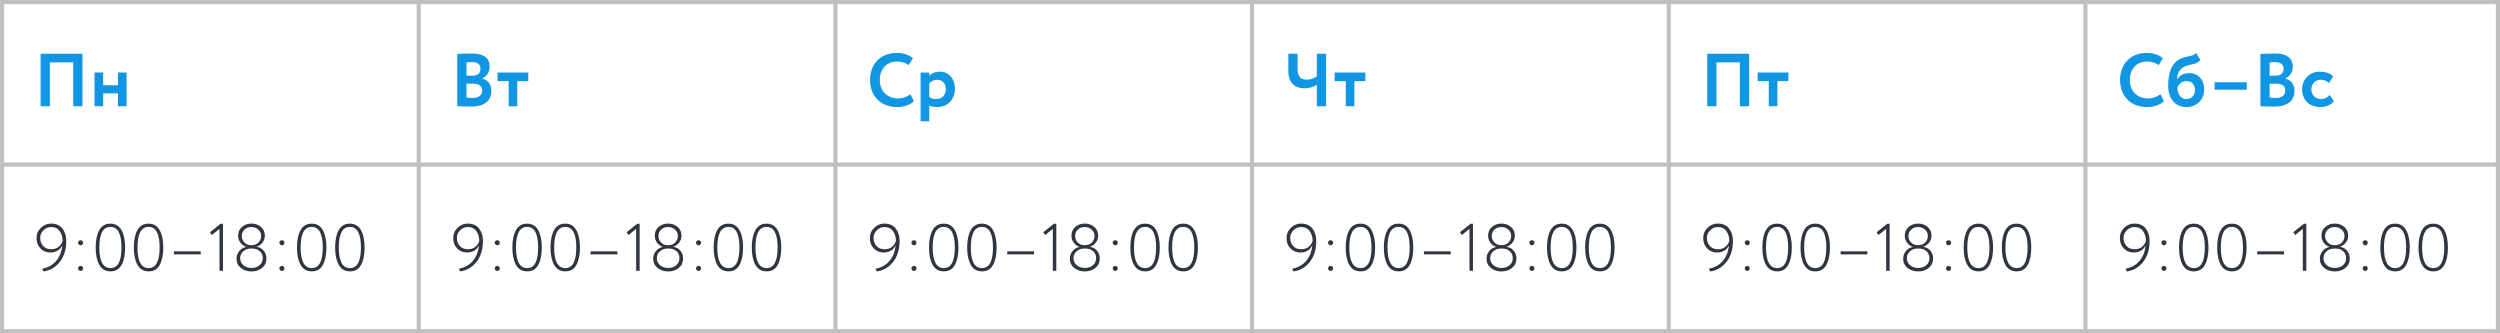 <?xml version="1.0" encoding="UTF-8"?> <svg xmlns="http://www.w3.org/2000/svg" width="600" height="80" viewBox="0 0 600 80" fill="none"><rect x="0" y="0" width="600" height="80" fill="#808080" stroke="none"/> <g clip-path="url(#clip0_1230_73)"> <rect width="600" height="80" fill="white"></rect> <rect width="100" height="40" fill="white"></rect> <rect y="40" width="100" height="40" fill="white"></rect> <rect x="200" width="100" height="40" fill="white"></rect> <rect x="200" y="40" width="100" height="40" fill="white"></rect> <rect x="500" width="100" height="40" fill="white"></rect> <rect x="500" y="40" width="100" height="40" fill="white"></rect> <rect x="100" width="100" height="40" fill="white"></rect> <rect x="100" y="40" width="100" height="40" fill="white"></rect> <rect x="400" width="100" height="40" fill="white"></rect> <rect x="400" y="40" width="100" height="40" fill="white"></rect> <rect x="300" width="100" height="40" fill="white"></rect> <rect x="300" y="40" width="100" height="40" fill="white"></rect> <path d="M17.576 25.5H19.79V12.9H9.746V25.5H11.96V14.97H17.576V25.5ZM28.303 25.5H30.373V17.4H28.303V20.46H24.757V17.4H22.687V25.5H24.757V22.404H28.303V25.5Z" fill="#1196E3"></path> <path d="M218.494 22.62C217.63 23.286 216.568 23.628 215.506 23.628C212.932 23.628 211.15 21.828 211.15 19.2C211.15 16.464 212.914 14.772 215.254 14.772C216.514 14.772 217.342 15.114 218.098 15.618L219.088 13.98C218.26 13.224 216.892 12.702 215.254 12.702C211.096 12.702 208.81 15.582 208.81 19.2C208.81 23.124 211.456 25.698 215.308 25.698C216.946 25.698 218.548 25.122 219.34 24.276L218.494 22.62ZM220.947 29.1H223.017V25.302C223.485 25.572 224.187 25.698 224.907 25.698C227.499 25.698 229.191 23.79 229.191 21.324C229.191 18.93 227.751 17.202 225.519 17.202C224.475 17.202 223.521 17.634 223.017 18.174V17.4H220.947V29.1ZM224.871 19.146C226.239 19.146 226.995 20.082 226.995 21.378C226.995 22.728 226.167 23.772 224.727 23.772C224.043 23.772 223.575 23.664 223.017 23.304V20.028C223.521 19.47 224.169 19.146 224.871 19.146Z" fill="#1196E3"></path> <path d="M417.576 25.5H419.79V12.9H409.746V25.5H411.96V14.97H417.576V25.5ZM421.841 19.47H424.505V25.5H426.575V19.47H429.221V17.4H421.841V19.47Z" fill="#1196E3"></path> <path d="M109.746 25.482C110.484 25.536 112.104 25.572 113.256 25.572C115.92 25.572 117.936 24.384 117.936 21.792C117.936 20.118 116.964 19.164 115.722 18.858V18.822C116.802 18.318 117.522 17.4 117.522 15.96C117.522 14.214 116.388 12.846 113.382 12.846C112.122 12.846 110.448 12.9 109.746 12.936V25.482ZM113.526 20.082C114.912 20.082 115.722 20.622 115.722 21.684C115.722 22.872 114.912 23.502 113.418 23.502C112.788 23.502 112.266 23.448 111.96 23.412V20.082H113.526ZM113.346 14.916C114.534 14.916 115.326 15.456 115.326 16.482C115.326 17.634 114.48 18.156 113.454 18.156H111.96V14.97C112.356 14.934 112.842 14.916 113.346 14.916ZM119.415 19.47H122.079V25.5H124.149V19.47H126.795V17.4H119.415V19.47Z" fill="#1196E3"></path> <path d="M318.26 12.9H316.046V18.318C315.416 18.75 314.606 19.128 313.634 19.128C312.392 19.128 311.42 18.552 311.42 16.536V12.9H309.206V17.166C309.206 20.172 311.132 21.198 313.04 21.198C314.39 21.198 315.452 20.766 316.046 20.334V25.5H318.26V12.9ZM320.312 19.47H322.976V25.5H325.046V19.47H327.692V17.4H320.312V19.47Z" fill="#1196E3"></path> <path d="M518.494 22.62C517.63 23.286 516.568 23.628 515.506 23.628C512.932 23.628 511.15 21.828 511.15 19.2C511.15 16.464 512.914 14.772 515.254 14.772C516.514 14.772 517.342 15.114 518.098 15.618L519.088 13.98C518.26 13.224 516.892 12.702 515.254 12.702C511.096 12.702 508.81 15.582 508.81 19.2C508.81 23.124 511.456 25.698 515.308 25.698C516.946 25.698 518.548 25.122 519.34 24.276L518.494 22.62ZM527.031 12.702C526.185 13.674 525.213 13.296 523.431 14.052C520.965 15.114 520.371 17.922 520.371 20.568C520.371 23.718 522.045 25.698 524.763 25.698C527.319 25.698 529.011 23.79 529.011 21.522C529.011 19.092 527.553 17.544 525.321 17.544C524.133 17.544 522.981 18.174 522.477 19.056H522.441C522.567 17.778 523.017 16.572 524.187 16.032C525.753 15.258 527.049 15.654 528.111 14.394L527.031 12.702ZM522.585 21C522.855 20.172 523.647 19.47 524.799 19.47C526.113 19.47 526.797 20.406 526.797 21.612C526.797 22.782 526.023 23.772 524.709 23.772C523.395 23.772 522.603 22.566 522.585 21ZM531.503 21.54H539.225V19.74H531.503V21.54ZM542.494 25.482C543.232 25.536 544.852 25.572 546.004 25.572C548.668 25.572 550.684 24.384 550.684 21.792C550.684 20.118 549.712 19.164 548.47 18.858V18.822C549.55 18.318 550.27 17.4 550.27 15.96C550.27 14.214 549.136 12.846 546.13 12.846C544.87 12.846 543.196 12.9 542.494 12.936V25.482ZM546.274 20.082C547.66 20.082 548.47 20.622 548.47 21.684C548.47 22.872 547.66 23.502 546.166 23.502C545.536 23.502 545.014 23.448 544.708 23.412V20.082H546.274ZM546.094 14.916C547.282 14.916 548.074 15.456 548.074 16.482C548.074 17.634 547.228 18.156 546.202 18.156H544.708V14.97C545.104 14.934 545.59 14.916 546.094 14.916ZM559.147 22.782C558.625 23.358 557.941 23.772 557.059 23.772C555.835 23.772 554.719 22.89 554.719 21.45C554.719 20.028 555.817 19.146 556.969 19.146C557.707 19.146 558.373 19.344 558.985 19.938L559.957 18.3C559.201 17.544 558.031 17.202 556.699 17.202C554.233 17.202 552.505 19.092 552.505 21.45C552.505 24.006 554.269 25.698 556.897 25.698C558.211 25.698 559.435 25.212 560.119 24.294L559.147 22.782Z" fill="#1196E3"></path> <path d="M15.904 57.816C15.904 59.853 15.392 61.528 14.368 62.84C13.344 64.152 12.032 64.92 10.432 65.144L10.128 64.488C11.472 64.253 12.576 63.645 13.44 62.664C14.293 61.693 14.795 60.435 14.944 58.888C14.72 59.411 14.357 59.827 13.856 60.136C13.355 60.445 12.768 60.6 12.096 60.6C11.125 60.6 10.325 60.269 9.696 59.608C9.077 58.957 8.768 58.147 8.768 57.176C8.768 56.173 9.12 55.336 9.824 54.664C10.528 53.992 11.328 53.656 12.224 53.656C13.429 53.656 14.341 54.045 14.96 54.824C15.589 55.613 15.904 56.611 15.904 57.816ZM15.024 57.816C15.024 56.899 14.789 56.115 14.32 55.464C13.861 54.813 13.173 54.488 12.256 54.488C11.563 54.488 10.955 54.749 10.432 55.272C9.909 55.784 9.648 56.397 9.648 57.112C9.648 57.859 9.883 58.499 10.352 59.032C10.811 59.555 11.461 59.816 12.304 59.816C13.04 59.816 13.637 59.619 14.096 59.224C14.565 58.829 14.875 58.36 15.024 57.816ZM18.734 58.232C18.734 58.072 18.792 57.939 18.91 57.832C19.038 57.715 19.192 57.656 19.374 57.656C19.534 57.656 19.667 57.715 19.774 57.832C19.891 57.949 19.95 58.083 19.95 58.232C19.95 58.403 19.891 58.552 19.774 58.68C19.667 58.808 19.534 58.872 19.374 58.872C19.192 58.872 19.038 58.808 18.91 58.68C18.792 58.552 18.734 58.403 18.734 58.232ZM18.734 64.392C18.734 64.232 18.792 64.099 18.91 63.992C19.038 63.875 19.192 63.816 19.374 63.816C19.534 63.816 19.667 63.875 19.774 63.992C19.891 64.109 19.95 64.243 19.95 64.392C19.95 64.563 19.891 64.712 19.774 64.84C19.667 64.968 19.534 65.032 19.374 65.032C19.192 65.032 19.038 64.968 18.91 64.84C18.792 64.712 18.734 64.563 18.734 64.392ZM30.034 59.4C30.034 61.16 29.746 62.557 29.17 63.592C28.605 64.616 27.724 65.128 26.53 65.128C25.325 65.128 24.428 64.611 23.842 63.576C23.255 62.541 22.962 61.149 22.962 59.4C22.962 57.651 23.25 56.259 23.826 55.224C24.413 54.189 25.303 53.672 26.498 53.672C27.692 53.672 28.578 54.189 29.154 55.224C29.741 56.259 30.034 57.651 30.034 59.4ZM26.53 64.344C28.279 64.344 29.154 62.696 29.154 59.4C29.154 56.104 28.268 54.456 26.498 54.456C24.727 54.456 23.842 56.104 23.842 59.4C23.842 62.696 24.738 64.344 26.53 64.344ZM39.19 59.4C39.19 61.16 38.902 62.557 38.326 63.592C37.761 64.616 36.881 65.128 35.686 65.128C34.481 65.128 33.585 64.611 32.998 63.576C32.411 62.541 32.118 61.149 32.118 59.4C32.118 57.651 32.406 56.259 32.982 55.224C33.569 54.189 34.459 53.672 35.654 53.672C36.849 53.672 37.734 54.189 38.31 55.224C38.897 56.259 39.19 57.651 39.19 59.4ZM35.686 64.344C37.435 64.344 38.31 62.696 38.31 59.4C38.31 56.104 37.425 54.456 35.654 54.456C33.883 54.456 32.998 56.104 32.998 59.4C32.998 62.696 33.894 64.344 35.686 64.344ZM48.17 61.048H41.738V60.312H48.17V61.048ZM50.84 56.408L50.392 55.736L52.936 53.704H53.512V65H52.68V54.92L50.84 56.408ZM60.105 58.824H60.601C61.124 58.824 61.604 58.616 62.041 58.2C62.468 57.773 62.681 57.261 62.681 56.664C62.681 56.013 62.446 55.485 61.977 55.08C61.518 54.685 60.969 54.488 60.329 54.488C59.678 54.488 59.134 54.685 58.697 55.08C58.249 55.485 58.025 56.013 58.025 56.664C58.025 57.261 58.238 57.773 58.665 58.2C59.092 58.616 59.572 58.824 60.105 58.824ZM60.585 59.656H60.169C59.465 59.656 58.868 59.88 58.377 60.328C57.886 60.755 57.641 61.299 57.641 61.96C57.641 62.643 57.902 63.208 58.425 63.656C58.958 64.093 59.598 64.312 60.345 64.312C61.134 64.312 61.78 64.099 62.281 63.672C62.804 63.245 63.065 62.675 63.065 61.96C63.065 61.267 62.83 60.712 62.361 60.296C61.892 59.869 61.3 59.656 60.585 59.656ZM56.761 62.104C56.761 61.421 56.969 60.819 57.385 60.296C57.801 59.773 58.35 59.432 59.033 59.272V59.224C58.51 59.064 58.062 58.733 57.689 58.232C57.326 57.731 57.145 57.176 57.145 56.568C57.145 55.693 57.454 54.995 58.073 54.472C58.692 53.928 59.449 53.656 60.345 53.656C61.252 53.656 62.014 53.928 62.633 54.472C63.252 54.995 63.561 55.693 63.561 56.568C63.561 57.144 63.385 57.677 63.033 58.168C62.681 58.648 62.212 58.995 61.625 59.208V59.256C62.308 59.341 62.862 59.645 63.289 60.168C63.726 60.691 63.945 61.315 63.945 62.04C63.945 62.989 63.593 63.747 62.889 64.312C62.206 64.867 61.364 65.144 60.361 65.144C59.358 65.144 58.51 64.867 57.817 64.312C57.113 63.747 56.761 63.011 56.761 62.104ZM67.046 58.232C67.046 58.072 67.105 57.939 67.222 57.832C67.35 57.715 67.505 57.656 67.686 57.656C67.846 57.656 67.98 57.715 68.086 57.832C68.204 57.949 68.262 58.083 68.262 58.232C68.262 58.403 68.204 58.552 68.086 58.68C67.98 58.808 67.846 58.872 67.686 58.872C67.505 58.872 67.35 58.808 67.222 58.68C67.105 58.552 67.046 58.403 67.046 58.232ZM67.046 64.392C67.046 64.232 67.105 64.099 67.222 63.992C67.35 63.875 67.505 63.816 67.686 63.816C67.846 63.816 67.98 63.875 68.086 63.992C68.204 64.109 68.262 64.243 68.262 64.392C68.262 64.563 68.204 64.712 68.086 64.84C67.98 64.968 67.846 65.032 67.686 65.032C67.505 65.032 67.35 64.968 67.222 64.84C67.105 64.712 67.046 64.563 67.046 64.392ZM78.346 59.4C78.346 61.16 78.058 62.557 77.482 63.592C76.917 64.616 76.037 65.128 74.842 65.128C73.637 65.128 72.741 64.611 72.154 63.576C71.568 62.541 71.274 61.149 71.274 59.4C71.274 57.651 71.562 56.259 72.138 55.224C72.725 54.189 73.616 53.672 74.81 53.672C76.005 53.672 76.89 54.189 77.466 55.224C78.053 56.259 78.346 57.651 78.346 59.4ZM74.842 64.344C76.592 64.344 77.466 62.696 77.466 59.4C77.466 56.104 76.581 54.456 74.81 54.456C73.04 54.456 72.154 56.104 72.154 59.4C72.154 62.696 73.05 64.344 74.842 64.344ZM87.503 59.4C87.503 61.16 87.215 62.557 86.639 63.592C86.073 64.616 85.193 65.128 83.999 65.128C82.793 65.128 81.897 64.611 81.311 63.576C80.724 62.541 80.431 61.149 80.431 59.4C80.431 57.651 80.719 56.259 81.295 55.224C81.881 54.189 82.772 53.672 83.967 53.672C85.161 53.672 86.047 54.189 86.623 55.224C87.209 56.259 87.503 57.651 87.503 59.4ZM83.999 64.344C85.748 64.344 86.623 62.696 86.623 59.4C86.623 56.104 85.737 54.456 83.967 54.456C82.196 54.456 81.311 56.104 81.311 59.4C81.311 62.696 82.207 64.344 83.999 64.344Z" fill="#313540"></path> <path d="M115.904 57.816C115.904 59.853 115.392 61.528 114.368 62.84C113.344 64.152 112.032 64.92 110.432 65.144L110.128 64.488C111.472 64.253 112.576 63.645 113.44 62.664C114.293 61.693 114.795 60.435 114.944 58.888C114.72 59.411 114.357 59.827 113.856 60.136C113.355 60.445 112.768 60.6 112.096 60.6C111.125 60.6 110.325 60.269 109.696 59.608C109.077 58.957 108.768 58.147 108.768 57.176C108.768 56.173 109.12 55.336 109.824 54.664C110.528 53.992 111.328 53.656 112.224 53.656C113.429 53.656 114.341 54.045 114.96 54.824C115.589 55.613 115.904 56.611 115.904 57.816ZM115.024 57.816C115.024 56.899 114.789 56.115 114.32 55.464C113.861 54.813 113.173 54.488 112.256 54.488C111.563 54.488 110.955 54.749 110.432 55.272C109.909 55.784 109.648 56.397 109.648 57.112C109.648 57.859 109.883 58.499 110.352 59.032C110.811 59.555 111.461 59.816 112.304 59.816C113.04 59.816 113.637 59.619 114.096 59.224C114.565 58.829 114.875 58.36 115.024 57.816ZM118.734 58.232C118.734 58.072 118.792 57.939 118.91 57.832C119.038 57.715 119.192 57.656 119.374 57.656C119.534 57.656 119.667 57.715 119.774 57.832C119.891 57.949 119.95 58.083 119.95 58.232C119.95 58.403 119.891 58.552 119.774 58.68C119.667 58.808 119.534 58.872 119.374 58.872C119.192 58.872 119.038 58.808 118.91 58.68C118.792 58.552 118.734 58.403 118.734 58.232ZM118.734 64.392C118.734 64.232 118.792 64.099 118.91 63.992C119.038 63.875 119.192 63.816 119.374 63.816C119.534 63.816 119.667 63.875 119.774 63.992C119.891 64.109 119.95 64.243 119.95 64.392C119.95 64.563 119.891 64.712 119.774 64.84C119.667 64.968 119.534 65.032 119.374 65.032C119.192 65.032 119.038 64.968 118.91 64.84C118.792 64.712 118.734 64.563 118.734 64.392ZM130.034 59.4C130.034 61.16 129.746 62.557 129.17 63.592C128.605 64.616 127.725 65.128 126.53 65.128C125.325 65.128 124.429 64.611 123.842 63.576C123.255 62.541 122.962 61.149 122.962 59.4C122.962 57.651 123.25 56.259 123.826 55.224C124.413 54.189 125.303 53.672 126.498 53.672C127.693 53.672 128.578 54.189 129.154 55.224C129.741 56.259 130.034 57.651 130.034 59.4ZM126.53 64.344C128.279 64.344 129.154 62.696 129.154 59.4C129.154 56.104 128.269 54.456 126.498 54.456C124.727 54.456 123.842 56.104 123.842 59.4C123.842 62.696 124.738 64.344 126.53 64.344ZM139.19 59.4C139.19 61.16 138.902 62.557 138.326 63.592C137.761 64.616 136.881 65.128 135.686 65.128C134.481 65.128 133.585 64.611 132.998 63.576C132.411 62.541 132.118 61.149 132.118 59.4C132.118 57.651 132.406 56.259 132.982 55.224C133.569 54.189 134.459 53.672 135.654 53.672C136.849 53.672 137.734 54.189 138.31 55.224C138.897 56.259 139.19 57.651 139.19 59.4ZM135.686 64.344C137.435 64.344 138.31 62.696 138.31 59.4C138.31 56.104 137.425 54.456 135.654 54.456C133.883 54.456 132.998 56.104 132.998 59.4C132.998 62.696 133.894 64.344 135.686 64.344ZM148.17 61.048H141.738V60.312H148.17V61.048ZM150.84 56.408L150.392 55.736L152.936 53.704H153.512V65H152.68V54.92L150.84 56.408ZM160.105 58.824H160.601C161.124 58.824 161.604 58.616 162.041 58.2C162.468 57.773 162.681 57.261 162.681 56.664C162.681 56.013 162.446 55.485 161.977 55.08C161.518 54.685 160.969 54.488 160.329 54.488C159.678 54.488 159.134 54.685 158.697 55.08C158.249 55.485 158.025 56.013 158.025 56.664C158.025 57.261 158.238 57.773 158.665 58.2C159.092 58.616 159.572 58.824 160.105 58.824ZM160.585 59.656H160.169C159.465 59.656 158.868 59.88 158.377 60.328C157.886 60.755 157.641 61.299 157.641 61.96C157.641 62.643 157.902 63.208 158.425 63.656C158.958 64.093 159.598 64.312 160.345 64.312C161.134 64.312 161.78 64.099 162.281 63.672C162.804 63.245 163.065 62.675 163.065 61.96C163.065 61.267 162.83 60.712 162.361 60.296C161.892 59.869 161.3 59.656 160.585 59.656ZM156.761 62.104C156.761 61.421 156.969 60.819 157.385 60.296C157.801 59.773 158.35 59.432 159.033 59.272V59.224C158.51 59.064 158.062 58.733 157.689 58.232C157.326 57.731 157.145 57.176 157.145 56.568C157.145 55.693 157.454 54.995 158.073 54.472C158.692 53.928 159.449 53.656 160.345 53.656C161.252 53.656 162.014 53.928 162.633 54.472C163.252 54.995 163.561 55.693 163.561 56.568C163.561 57.144 163.385 57.677 163.033 58.168C162.681 58.648 162.212 58.995 161.625 59.208V59.256C162.308 59.341 162.862 59.645 163.289 60.168C163.726 60.691 163.945 61.315 163.945 62.04C163.945 62.989 163.593 63.747 162.889 64.312C162.206 64.867 161.364 65.144 160.361 65.144C159.358 65.144 158.51 64.867 157.817 64.312C157.113 63.747 156.761 63.011 156.761 62.104ZM167.046 58.232C167.046 58.072 167.105 57.939 167.222 57.832C167.35 57.715 167.505 57.656 167.686 57.656C167.846 57.656 167.979 57.715 168.086 57.832C168.203 57.949 168.262 58.083 168.262 58.232C168.262 58.403 168.203 58.552 168.086 58.68C167.979 58.808 167.846 58.872 167.686 58.872C167.505 58.872 167.35 58.808 167.222 58.68C167.105 58.552 167.046 58.403 167.046 58.232ZM167.046 64.392C167.046 64.232 167.105 64.099 167.222 63.992C167.35 63.875 167.505 63.816 167.686 63.816C167.846 63.816 167.979 63.875 168.086 63.992C168.203 64.109 168.262 64.243 168.262 64.392C168.262 64.563 168.203 64.712 168.086 64.84C167.979 64.968 167.846 65.032 167.686 65.032C167.505 65.032 167.35 64.968 167.222 64.84C167.105 64.712 167.046 64.563 167.046 64.392ZM178.346 59.4C178.346 61.16 178.058 62.557 177.482 63.592C176.917 64.616 176.037 65.128 174.842 65.128C173.637 65.128 172.741 64.611 172.154 63.576C171.568 62.541 171.274 61.149 171.274 59.4C171.274 57.651 171.562 56.259 172.138 55.224C172.725 54.189 173.616 53.672 174.81 53.672C176.005 53.672 176.89 54.189 177.466 55.224C178.053 56.259 178.346 57.651 178.346 59.4ZM174.842 64.344C176.592 64.344 177.466 62.696 177.466 59.4C177.466 56.104 176.581 54.456 174.81 54.456C173.04 54.456 172.154 56.104 172.154 59.4C172.154 62.696 173.05 64.344 174.842 64.344ZM187.503 59.4C187.503 61.16 187.215 62.557 186.639 63.592C186.073 64.616 185.193 65.128 183.999 65.128C182.793 65.128 181.897 64.611 181.311 63.576C180.724 62.541 180.431 61.149 180.431 59.4C180.431 57.651 180.719 56.259 181.295 55.224C181.881 54.189 182.772 53.672 183.967 53.672C185.161 53.672 186.047 54.189 186.623 55.224C187.209 56.259 187.503 57.651 187.503 59.4ZM183.999 64.344C185.748 64.344 186.623 62.696 186.623 59.4C186.623 56.104 185.737 54.456 183.967 54.456C182.196 54.456 181.311 56.104 181.311 59.4C181.311 62.696 182.207 64.344 183.999 64.344Z" fill="#313540"></path> <path d="M215.904 57.816C215.904 59.853 215.392 61.528 214.368 62.84C213.344 64.152 212.032 64.92 210.432 65.144L210.128 64.488C211.472 64.253 212.576 63.645 213.44 62.664C214.293 61.693 214.795 60.435 214.944 58.888C214.72 59.411 214.357 59.827 213.856 60.136C213.355 60.445 212.768 60.6 212.096 60.6C211.125 60.6 210.325 60.269 209.696 59.608C209.077 58.957 208.768 58.147 208.768 57.176C208.768 56.173 209.12 55.336 209.824 54.664C210.528 53.992 211.328 53.656 212.224 53.656C213.429 53.656 214.341 54.045 214.96 54.824C215.589 55.613 215.904 56.611 215.904 57.816ZM215.024 57.816C215.024 56.899 214.789 56.115 214.32 55.464C213.861 54.813 213.173 54.488 212.256 54.488C211.563 54.488 210.955 54.749 210.432 55.272C209.909 55.784 209.648 56.397 209.648 57.112C209.648 57.859 209.883 58.499 210.352 59.032C210.811 59.555 211.461 59.816 212.304 59.816C213.04 59.816 213.637 59.619 214.096 59.224C214.565 58.829 214.875 58.36 215.024 57.816ZM218.734 58.232C218.734 58.072 218.792 57.939 218.91 57.832C219.038 57.715 219.192 57.656 219.374 57.656C219.534 57.656 219.667 57.715 219.774 57.832C219.891 57.949 219.95 58.083 219.95 58.232C219.95 58.403 219.891 58.552 219.774 58.68C219.667 58.808 219.534 58.872 219.374 58.872C219.192 58.872 219.038 58.808 218.91 58.68C218.792 58.552 218.734 58.403 218.734 58.232ZM218.734 64.392C218.734 64.232 218.792 64.099 218.91 63.992C219.038 63.875 219.192 63.816 219.374 63.816C219.534 63.816 219.667 63.875 219.774 63.992C219.891 64.109 219.95 64.243 219.95 64.392C219.95 64.563 219.891 64.712 219.774 64.84C219.667 64.968 219.534 65.032 219.374 65.032C219.192 65.032 219.038 64.968 218.91 64.84C218.792 64.712 218.734 64.563 218.734 64.392ZM230.034 59.4C230.034 61.16 229.746 62.557 229.17 63.592C228.605 64.616 227.725 65.128 226.53 65.128C225.325 65.128 224.429 64.611 223.842 63.576C223.255 62.541 222.962 61.149 222.962 59.4C222.962 57.651 223.25 56.259 223.826 55.224C224.413 54.189 225.303 53.672 226.498 53.672C227.693 53.672 228.578 54.189 229.154 55.224C229.741 56.259 230.034 57.651 230.034 59.4ZM226.53 64.344C228.279 64.344 229.154 62.696 229.154 59.4C229.154 56.104 228.269 54.456 226.498 54.456C224.727 54.456 223.842 56.104 223.842 59.4C223.842 62.696 224.738 64.344 226.53 64.344ZM239.19 59.4C239.19 61.16 238.902 62.557 238.326 63.592C237.761 64.616 236.881 65.128 235.686 65.128C234.481 65.128 233.585 64.611 232.998 63.576C232.411 62.541 232.118 61.149 232.118 59.4C232.118 57.651 232.406 56.259 232.982 55.224C233.569 54.189 234.459 53.672 235.654 53.672C236.849 53.672 237.734 54.189 238.31 55.224C238.897 56.259 239.19 57.651 239.19 59.4ZM235.686 64.344C237.435 64.344 238.31 62.696 238.31 59.4C238.31 56.104 237.425 54.456 235.654 54.456C233.883 54.456 232.998 56.104 232.998 59.4C232.998 62.696 233.894 64.344 235.686 64.344ZM248.17 61.048H241.738V60.312H248.17V61.048ZM250.84 56.408L250.392 55.736L252.936 53.704H253.512V65H252.68V54.92L250.84 56.408ZM260.105 58.824H260.601C261.124 58.824 261.604 58.616 262.041 58.2C262.468 57.773 262.681 57.261 262.681 56.664C262.681 56.013 262.446 55.485 261.977 55.08C261.518 54.685 260.969 54.488 260.329 54.488C259.678 54.488 259.134 54.685 258.697 55.08C258.249 55.485 258.025 56.013 258.025 56.664C258.025 57.261 258.238 57.773 258.665 58.2C259.092 58.616 259.572 58.824 260.105 58.824ZM260.585 59.656H260.169C259.465 59.656 258.868 59.88 258.377 60.328C257.886 60.755 257.641 61.299 257.641 61.96C257.641 62.643 257.902 63.208 258.425 63.656C258.958 64.093 259.598 64.312 260.345 64.312C261.134 64.312 261.78 64.099 262.281 63.672C262.804 63.245 263.065 62.675 263.065 61.96C263.065 61.267 262.83 60.712 262.361 60.296C261.892 59.869 261.3 59.656 260.585 59.656ZM256.761 62.104C256.761 61.421 256.969 60.819 257.385 60.296C257.801 59.773 258.35 59.432 259.033 59.272V59.224C258.51 59.064 258.062 58.733 257.689 58.232C257.326 57.731 257.145 57.176 257.145 56.568C257.145 55.693 257.454 54.995 258.073 54.472C258.692 53.928 259.449 53.656 260.345 53.656C261.252 53.656 262.014 53.928 262.633 54.472C263.252 54.995 263.561 55.693 263.561 56.568C263.561 57.144 263.385 57.677 263.033 58.168C262.681 58.648 262.212 58.995 261.625 59.208V59.256C262.308 59.341 262.862 59.645 263.289 60.168C263.726 60.691 263.945 61.315 263.945 62.04C263.945 62.989 263.593 63.747 262.889 64.312C262.206 64.867 261.364 65.144 260.361 65.144C259.358 65.144 258.51 64.867 257.817 64.312C257.113 63.747 256.761 63.011 256.761 62.104ZM267.046 58.232C267.046 58.072 267.105 57.939 267.222 57.832C267.35 57.715 267.505 57.656 267.686 57.656C267.846 57.656 267.979 57.715 268.086 57.832C268.203 57.949 268.262 58.083 268.262 58.232C268.262 58.403 268.203 58.552 268.086 58.68C267.979 58.808 267.846 58.872 267.686 58.872C267.505 58.872 267.35 58.808 267.222 58.68C267.105 58.552 267.046 58.403 267.046 58.232ZM267.046 64.392C267.046 64.232 267.105 64.099 267.222 63.992C267.35 63.875 267.505 63.816 267.686 63.816C267.846 63.816 267.979 63.875 268.086 63.992C268.203 64.109 268.262 64.243 268.262 64.392C268.262 64.563 268.203 64.712 268.086 64.84C267.979 64.968 267.846 65.032 267.686 65.032C267.505 65.032 267.35 64.968 267.222 64.84C267.105 64.712 267.046 64.563 267.046 64.392ZM278.346 59.4C278.346 61.16 278.058 62.557 277.482 63.592C276.917 64.616 276.037 65.128 274.842 65.128C273.637 65.128 272.741 64.611 272.154 63.576C271.568 62.541 271.274 61.149 271.274 59.4C271.274 57.651 271.562 56.259 272.138 55.224C272.725 54.189 273.616 53.672 274.81 53.672C276.005 53.672 276.89 54.189 277.466 55.224C278.053 56.259 278.346 57.651 278.346 59.4ZM274.842 64.344C276.592 64.344 277.466 62.696 277.466 59.4C277.466 56.104 276.581 54.456 274.81 54.456C273.04 54.456 272.154 56.104 272.154 59.4C272.154 62.696 273.05 64.344 274.842 64.344ZM287.503 59.4C287.503 61.16 287.215 62.557 286.639 63.592C286.073 64.616 285.193 65.128 283.999 65.128C282.793 65.128 281.897 64.611 281.311 63.576C280.724 62.541 280.431 61.149 280.431 59.4C280.431 57.651 280.719 56.259 281.295 55.224C281.881 54.189 282.772 53.672 283.967 53.672C285.161 53.672 286.047 54.189 286.623 55.224C287.209 56.259 287.503 57.651 287.503 59.4ZM283.999 64.344C285.748 64.344 286.623 62.696 286.623 59.4C286.623 56.104 285.737 54.456 283.967 54.456C282.196 54.456 281.311 56.104 281.311 59.4C281.311 62.696 282.207 64.344 283.999 64.344Z" fill="#313540"></path> <path d="M315.904 57.816C315.904 59.853 315.392 61.528 314.368 62.84C313.344 64.152 312.032 64.92 310.432 65.144L310.128 64.488C311.472 64.253 312.576 63.645 313.44 62.664C314.293 61.693 314.795 60.435 314.944 58.888C314.72 59.411 314.357 59.827 313.856 60.136C313.355 60.445 312.768 60.6 312.096 60.6C311.125 60.6 310.325 60.269 309.696 59.608C309.077 58.957 308.768 58.147 308.768 57.176C308.768 56.173 309.12 55.336 309.824 54.664C310.528 53.992 311.328 53.656 312.224 53.656C313.429 53.656 314.341 54.045 314.96 54.824C315.589 55.613 315.904 56.611 315.904 57.816ZM315.024 57.816C315.024 56.899 314.789 56.115 314.32 55.464C313.861 54.813 313.173 54.488 312.256 54.488C311.563 54.488 310.955 54.749 310.432 55.272C309.909 55.784 309.648 56.397 309.648 57.112C309.648 57.859 309.883 58.499 310.352 59.032C310.811 59.555 311.461 59.816 312.304 59.816C313.04 59.816 313.637 59.619 314.096 59.224C314.565 58.829 314.875 58.36 315.024 57.816ZM318.734 58.232C318.734 58.072 318.792 57.939 318.91 57.832C319.038 57.715 319.192 57.656 319.374 57.656C319.534 57.656 319.667 57.715 319.774 57.832C319.891 57.949 319.95 58.083 319.95 58.232C319.95 58.403 319.891 58.552 319.774 58.68C319.667 58.808 319.534 58.872 319.374 58.872C319.192 58.872 319.038 58.808 318.91 58.68C318.792 58.552 318.734 58.403 318.734 58.232ZM318.734 64.392C318.734 64.232 318.792 64.099 318.91 63.992C319.038 63.875 319.192 63.816 319.374 63.816C319.534 63.816 319.667 63.875 319.774 63.992C319.891 64.109 319.95 64.243 319.95 64.392C319.95 64.563 319.891 64.712 319.774 64.84C319.667 64.968 319.534 65.032 319.374 65.032C319.192 65.032 319.038 64.968 318.91 64.84C318.792 64.712 318.734 64.563 318.734 64.392ZM330.034 59.4C330.034 61.16 329.746 62.557 329.17 63.592C328.605 64.616 327.725 65.128 326.53 65.128C325.325 65.128 324.429 64.611 323.842 63.576C323.255 62.541 322.962 61.149 322.962 59.4C322.962 57.651 323.25 56.259 323.826 55.224C324.413 54.189 325.303 53.672 326.498 53.672C327.693 53.672 328.578 54.189 329.154 55.224C329.741 56.259 330.034 57.651 330.034 59.4ZM326.53 64.344C328.279 64.344 329.154 62.696 329.154 59.4C329.154 56.104 328.269 54.456 326.498 54.456C324.727 54.456 323.842 56.104 323.842 59.4C323.842 62.696 324.738 64.344 326.53 64.344ZM339.19 59.4C339.19 61.16 338.902 62.557 338.326 63.592C337.761 64.616 336.881 65.128 335.686 65.128C334.481 65.128 333.585 64.611 332.998 63.576C332.411 62.541 332.118 61.149 332.118 59.4C332.118 57.651 332.406 56.259 332.982 55.224C333.569 54.189 334.459 53.672 335.654 53.672C336.849 53.672 337.734 54.189 338.31 55.224C338.897 56.259 339.19 57.651 339.19 59.4ZM335.686 64.344C337.435 64.344 338.31 62.696 338.31 59.4C338.31 56.104 337.425 54.456 335.654 54.456C333.883 54.456 332.998 56.104 332.998 59.4C332.998 62.696 333.894 64.344 335.686 64.344ZM348.17 61.048H341.738V60.312H348.17V61.048ZM350.84 56.408L350.392 55.736L352.936 53.704H353.512V65H352.68V54.92L350.84 56.408ZM360.105 58.824H360.601C361.124 58.824 361.604 58.616 362.041 58.2C362.468 57.773 362.681 57.261 362.681 56.664C362.681 56.013 362.446 55.485 361.977 55.08C361.518 54.685 360.969 54.488 360.329 54.488C359.678 54.488 359.134 54.685 358.697 55.08C358.249 55.485 358.025 56.013 358.025 56.664C358.025 57.261 358.238 57.773 358.665 58.2C359.092 58.616 359.572 58.824 360.105 58.824ZM360.585 59.656H360.169C359.465 59.656 358.868 59.88 358.377 60.328C357.886 60.755 357.641 61.299 357.641 61.96C357.641 62.643 357.902 63.208 358.425 63.656C358.958 64.093 359.598 64.312 360.345 64.312C361.134 64.312 361.78 64.099 362.281 63.672C362.804 63.245 363.065 62.675 363.065 61.96C363.065 61.267 362.83 60.712 362.361 60.296C361.892 59.869 361.3 59.656 360.585 59.656ZM356.761 62.104C356.761 61.421 356.969 60.819 357.385 60.296C357.801 59.773 358.35 59.432 359.033 59.272V59.224C358.51 59.064 358.062 58.733 357.689 58.232C357.326 57.731 357.145 57.176 357.145 56.568C357.145 55.693 357.454 54.995 358.073 54.472C358.692 53.928 359.449 53.656 360.345 53.656C361.252 53.656 362.014 53.928 362.633 54.472C363.252 54.995 363.561 55.693 363.561 56.568C363.561 57.144 363.385 57.677 363.033 58.168C362.681 58.648 362.212 58.995 361.625 59.208V59.256C362.308 59.341 362.862 59.645 363.289 60.168C363.726 60.691 363.945 61.315 363.945 62.04C363.945 62.989 363.593 63.747 362.889 64.312C362.206 64.867 361.364 65.144 360.361 65.144C359.358 65.144 358.51 64.867 357.817 64.312C357.113 63.747 356.761 63.011 356.761 62.104ZM367.046 58.232C367.046 58.072 367.105 57.939 367.222 57.832C367.35 57.715 367.505 57.656 367.686 57.656C367.846 57.656 367.979 57.715 368.086 57.832C368.203 57.949 368.262 58.083 368.262 58.232C368.262 58.403 368.203 58.552 368.086 58.68C367.979 58.808 367.846 58.872 367.686 58.872C367.505 58.872 367.35 58.808 367.222 58.68C367.105 58.552 367.046 58.403 367.046 58.232ZM367.046 64.392C367.046 64.232 367.105 64.099 367.222 63.992C367.35 63.875 367.505 63.816 367.686 63.816C367.846 63.816 367.979 63.875 368.086 63.992C368.203 64.109 368.262 64.243 368.262 64.392C368.262 64.563 368.203 64.712 368.086 64.84C367.979 64.968 367.846 65.032 367.686 65.032C367.505 65.032 367.35 64.968 367.222 64.84C367.105 64.712 367.046 64.563 367.046 64.392ZM378.346 59.4C378.346 61.16 378.058 62.557 377.482 63.592C376.917 64.616 376.037 65.128 374.842 65.128C373.637 65.128 372.741 64.611 372.154 63.576C371.568 62.541 371.274 61.149 371.274 59.4C371.274 57.651 371.562 56.259 372.138 55.224C372.725 54.189 373.616 53.672 374.81 53.672C376.005 53.672 376.89 54.189 377.466 55.224C378.053 56.259 378.346 57.651 378.346 59.4ZM374.842 64.344C376.592 64.344 377.466 62.696 377.466 59.4C377.466 56.104 376.581 54.456 374.81 54.456C373.04 54.456 372.154 56.104 372.154 59.4C372.154 62.696 373.05 64.344 374.842 64.344ZM387.503 59.4C387.503 61.16 387.215 62.557 386.639 63.592C386.073 64.616 385.193 65.128 383.999 65.128C382.793 65.128 381.897 64.611 381.311 63.576C380.724 62.541 380.431 61.149 380.431 59.4C380.431 57.651 380.719 56.259 381.295 55.224C381.881 54.189 382.772 53.672 383.967 53.672C385.161 53.672 386.047 54.189 386.623 55.224C387.209 56.259 387.503 57.651 387.503 59.4ZM383.999 64.344C385.748 64.344 386.623 62.696 386.623 59.4C386.623 56.104 385.737 54.456 383.967 54.456C382.196 54.456 381.311 56.104 381.311 59.4C381.311 62.696 382.207 64.344 383.999 64.344Z" fill="#313540"></path> <path d="M415.904 57.816C415.904 59.853 415.392 61.528 414.368 62.84C413.344 64.152 412.032 64.92 410.432 65.144L410.128 64.488C411.472 64.253 412.576 63.645 413.44 62.664C414.293 61.693 414.795 60.435 414.944 58.888C414.72 59.411 414.357 59.827 413.856 60.136C413.355 60.445 412.768 60.6 412.096 60.6C411.125 60.6 410.325 60.269 409.696 59.608C409.077 58.957 408.768 58.147 408.768 57.176C408.768 56.173 409.12 55.336 409.824 54.664C410.528 53.992 411.328 53.656 412.224 53.656C413.429 53.656 414.341 54.045 414.96 54.824C415.589 55.613 415.904 56.611 415.904 57.816ZM415.024 57.816C415.024 56.899 414.789 56.115 414.32 55.464C413.861 54.813 413.173 54.488 412.256 54.488C411.563 54.488 410.955 54.749 410.432 55.272C409.909 55.784 409.648 56.397 409.648 57.112C409.648 57.859 409.883 58.499 410.352 59.032C410.811 59.555 411.461 59.816 412.304 59.816C413.04 59.816 413.637 59.619 414.096 59.224C414.565 58.829 414.875 58.36 415.024 57.816ZM418.734 58.232C418.734 58.072 418.792 57.939 418.91 57.832C419.038 57.715 419.192 57.656 419.374 57.656C419.534 57.656 419.667 57.715 419.774 57.832C419.891 57.949 419.95 58.083 419.95 58.232C419.95 58.403 419.891 58.552 419.774 58.68C419.667 58.808 419.534 58.872 419.374 58.872C419.192 58.872 419.038 58.808 418.91 58.68C418.792 58.552 418.734 58.403 418.734 58.232ZM418.734 64.392C418.734 64.232 418.792 64.099 418.91 63.992C419.038 63.875 419.192 63.816 419.374 63.816C419.534 63.816 419.667 63.875 419.774 63.992C419.891 64.109 419.95 64.243 419.95 64.392C419.95 64.563 419.891 64.712 419.774 64.84C419.667 64.968 419.534 65.032 419.374 65.032C419.192 65.032 419.038 64.968 418.91 64.84C418.792 64.712 418.734 64.563 418.734 64.392ZM430.034 59.4C430.034 61.16 429.746 62.557 429.17 63.592C428.605 64.616 427.725 65.128 426.53 65.128C425.325 65.128 424.429 64.611 423.842 63.576C423.255 62.541 422.962 61.149 422.962 59.4C422.962 57.651 423.25 56.259 423.826 55.224C424.413 54.189 425.303 53.672 426.498 53.672C427.693 53.672 428.578 54.189 429.154 55.224C429.741 56.259 430.034 57.651 430.034 59.4ZM426.53 64.344C428.279 64.344 429.154 62.696 429.154 59.4C429.154 56.104 428.269 54.456 426.498 54.456C424.727 54.456 423.842 56.104 423.842 59.4C423.842 62.696 424.738 64.344 426.53 64.344ZM439.19 59.4C439.19 61.16 438.902 62.557 438.326 63.592C437.761 64.616 436.881 65.128 435.686 65.128C434.481 65.128 433.585 64.611 432.998 63.576C432.411 62.541 432.118 61.149 432.118 59.4C432.118 57.651 432.406 56.259 432.982 55.224C433.569 54.189 434.459 53.672 435.654 53.672C436.849 53.672 437.734 54.189 438.31 55.224C438.897 56.259 439.19 57.651 439.19 59.4ZM435.686 64.344C437.435 64.344 438.31 62.696 438.31 59.4C438.31 56.104 437.425 54.456 435.654 54.456C433.883 54.456 432.998 56.104 432.998 59.4C432.998 62.696 433.894 64.344 435.686 64.344ZM448.17 61.048H441.738V60.312H448.17V61.048ZM450.84 56.408L450.392 55.736L452.936 53.704H453.512V65H452.68V54.92L450.84 56.408ZM460.105 58.824H460.601C461.124 58.824 461.604 58.616 462.041 58.2C462.468 57.773 462.681 57.261 462.681 56.664C462.681 56.013 462.446 55.485 461.977 55.08C461.518 54.685 460.969 54.488 460.329 54.488C459.678 54.488 459.134 54.685 458.697 55.08C458.249 55.485 458.025 56.013 458.025 56.664C458.025 57.261 458.238 57.773 458.665 58.2C459.092 58.616 459.572 58.824 460.105 58.824ZM460.585 59.656H460.169C459.465 59.656 458.868 59.88 458.377 60.328C457.886 60.755 457.641 61.299 457.641 61.96C457.641 62.643 457.902 63.208 458.425 63.656C458.958 64.093 459.598 64.312 460.345 64.312C461.134 64.312 461.78 64.099 462.281 63.672C462.804 63.245 463.065 62.675 463.065 61.96C463.065 61.267 462.83 60.712 462.361 60.296C461.892 59.869 461.3 59.656 460.585 59.656ZM456.761 62.104C456.761 61.421 456.969 60.819 457.385 60.296C457.801 59.773 458.35 59.432 459.033 59.272V59.224C458.51 59.064 458.062 58.733 457.689 58.232C457.326 57.731 457.145 57.176 457.145 56.568C457.145 55.693 457.454 54.995 458.073 54.472C458.692 53.928 459.449 53.656 460.345 53.656C461.252 53.656 462.014 53.928 462.633 54.472C463.252 54.995 463.561 55.693 463.561 56.568C463.561 57.144 463.385 57.677 463.033 58.168C462.681 58.648 462.212 58.995 461.625 59.208V59.256C462.308 59.341 462.862 59.645 463.289 60.168C463.726 60.691 463.945 61.315 463.945 62.04C463.945 62.989 463.593 63.747 462.889 64.312C462.206 64.867 461.364 65.144 460.361 65.144C459.358 65.144 458.51 64.867 457.817 64.312C457.113 63.747 456.761 63.011 456.761 62.104ZM467.046 58.232C467.046 58.072 467.105 57.939 467.222 57.832C467.35 57.715 467.505 57.656 467.686 57.656C467.846 57.656 467.979 57.715 468.086 57.832C468.203 57.949 468.262 58.083 468.262 58.232C468.262 58.403 468.203 58.552 468.086 58.68C467.979 58.808 467.846 58.872 467.686 58.872C467.505 58.872 467.35 58.808 467.222 58.68C467.105 58.552 467.046 58.403 467.046 58.232ZM467.046 64.392C467.046 64.232 467.105 64.099 467.222 63.992C467.35 63.875 467.505 63.816 467.686 63.816C467.846 63.816 467.979 63.875 468.086 63.992C468.203 64.109 468.262 64.243 468.262 64.392C468.262 64.563 468.203 64.712 468.086 64.84C467.979 64.968 467.846 65.032 467.686 65.032C467.505 65.032 467.35 64.968 467.222 64.84C467.105 64.712 467.046 64.563 467.046 64.392ZM478.346 59.4C478.346 61.16 478.058 62.557 477.482 63.592C476.917 64.616 476.037 65.128 474.842 65.128C473.637 65.128 472.741 64.611 472.154 63.576C471.568 62.541 471.274 61.149 471.274 59.4C471.274 57.651 471.562 56.259 472.138 55.224C472.725 54.189 473.616 53.672 474.81 53.672C476.005 53.672 476.89 54.189 477.466 55.224C478.053 56.259 478.346 57.651 478.346 59.4ZM474.842 64.344C476.592 64.344 477.466 62.696 477.466 59.4C477.466 56.104 476.581 54.456 474.81 54.456C473.04 54.456 472.154 56.104 472.154 59.4C472.154 62.696 473.05 64.344 474.842 64.344ZM487.503 59.4C487.503 61.16 487.215 62.557 486.639 63.592C486.073 64.616 485.193 65.128 483.999 65.128C482.793 65.128 481.897 64.611 481.311 63.576C480.724 62.541 480.431 61.149 480.431 59.4C480.431 57.651 480.719 56.259 481.295 55.224C481.881 54.189 482.772 53.672 483.967 53.672C485.161 53.672 486.047 54.189 486.623 55.224C487.209 56.259 487.503 57.651 487.503 59.4ZM483.999 64.344C485.748 64.344 486.623 62.696 486.623 59.4C486.623 56.104 485.737 54.456 483.967 54.456C482.196 54.456 481.311 56.104 481.311 59.4C481.311 62.696 482.207 64.344 483.999 64.344Z" fill="#313540"></path> <path d="M515.904 57.816C515.904 59.853 515.392 61.528 514.368 62.84C513.344 64.152 512.032 64.92 510.432 65.144L510.128 64.488C511.472 64.253 512.576 63.645 513.44 62.664C514.293 61.693 514.795 60.435 514.944 58.888C514.72 59.411 514.357 59.827 513.856 60.136C513.355 60.445 512.768 60.6 512.096 60.6C511.125 60.6 510.325 60.269 509.696 59.608C509.077 58.957 508.768 58.147 508.768 57.176C508.768 56.173 509.12 55.336 509.824 54.664C510.528 53.992 511.328 53.656 512.224 53.656C513.429 53.656 514.341 54.045 514.96 54.824C515.589 55.613 515.904 56.611 515.904 57.816ZM515.024 57.816C515.024 56.899 514.789 56.115 514.32 55.464C513.861 54.813 513.173 54.488 512.256 54.488C511.563 54.488 510.955 54.749 510.432 55.272C509.909 55.784 509.648 56.397 509.648 57.112C509.648 57.859 509.883 58.499 510.352 59.032C510.811 59.555 511.461 59.816 512.304 59.816C513.04 59.816 513.637 59.619 514.096 59.224C514.565 58.829 514.875 58.36 515.024 57.816ZM518.734 58.232C518.734 58.072 518.792 57.939 518.91 57.832C519.038 57.715 519.192 57.656 519.374 57.656C519.534 57.656 519.667 57.715 519.774 57.832C519.891 57.949 519.95 58.083 519.95 58.232C519.95 58.403 519.891 58.552 519.774 58.68C519.667 58.808 519.534 58.872 519.374 58.872C519.192 58.872 519.038 58.808 518.91 58.68C518.792 58.552 518.734 58.403 518.734 58.232ZM518.734 64.392C518.734 64.232 518.792 64.099 518.91 63.992C519.038 63.875 519.192 63.816 519.374 63.816C519.534 63.816 519.667 63.875 519.774 63.992C519.891 64.109 519.95 64.243 519.95 64.392C519.95 64.563 519.891 64.712 519.774 64.84C519.667 64.968 519.534 65.032 519.374 65.032C519.192 65.032 519.038 64.968 518.91 64.84C518.792 64.712 518.734 64.563 518.734 64.392ZM530.034 59.4C530.034 61.16 529.746 62.557 529.17 63.592C528.605 64.616 527.725 65.128 526.53 65.128C525.325 65.128 524.429 64.611 523.842 63.576C523.255 62.541 522.962 61.149 522.962 59.4C522.962 57.651 523.25 56.259 523.826 55.224C524.413 54.189 525.303 53.672 526.498 53.672C527.693 53.672 528.578 54.189 529.154 55.224C529.741 56.259 530.034 57.651 530.034 59.4ZM526.53 64.344C528.279 64.344 529.154 62.696 529.154 59.4C529.154 56.104 528.269 54.456 526.498 54.456C524.727 54.456 523.842 56.104 523.842 59.4C523.842 62.696 524.738 64.344 526.53 64.344ZM539.19 59.4C539.19 61.16 538.902 62.557 538.326 63.592C537.761 64.616 536.881 65.128 535.686 65.128C534.481 65.128 533.585 64.611 532.998 63.576C532.411 62.541 532.118 61.149 532.118 59.4C532.118 57.651 532.406 56.259 532.982 55.224C533.569 54.189 534.459 53.672 535.654 53.672C536.849 53.672 537.734 54.189 538.31 55.224C538.897 56.259 539.19 57.651 539.19 59.4ZM535.686 64.344C537.435 64.344 538.31 62.696 538.31 59.4C538.31 56.104 537.425 54.456 535.654 54.456C533.883 54.456 532.998 56.104 532.998 59.4C532.998 62.696 533.894 64.344 535.686 64.344ZM548.17 61.048H541.738V60.312H548.17V61.048ZM550.84 56.408L550.392 55.736L552.936 53.704H553.512V65H552.68V54.92L550.84 56.408ZM560.105 58.824H560.601C561.124 58.824 561.604 58.616 562.041 58.2C562.468 57.773 562.681 57.261 562.681 56.664C562.681 56.013 562.446 55.485 561.977 55.08C561.518 54.685 560.969 54.488 560.329 54.488C559.678 54.488 559.134 54.685 558.697 55.08C558.249 55.485 558.025 56.013 558.025 56.664C558.025 57.261 558.238 57.773 558.665 58.2C559.092 58.616 559.572 58.824 560.105 58.824ZM560.585 59.656H560.169C559.465 59.656 558.868 59.88 558.377 60.328C557.886 60.755 557.641 61.299 557.641 61.96C557.641 62.643 557.902 63.208 558.425 63.656C558.958 64.093 559.598 64.312 560.345 64.312C561.134 64.312 561.78 64.099 562.281 63.672C562.804 63.245 563.065 62.675 563.065 61.96C563.065 61.267 562.83 60.712 562.361 60.296C561.892 59.869 561.3 59.656 560.585 59.656ZM556.761 62.104C556.761 61.421 556.969 60.819 557.385 60.296C557.801 59.773 558.35 59.432 559.033 59.272V59.224C558.51 59.064 558.062 58.733 557.689 58.232C557.326 57.731 557.145 57.176 557.145 56.568C557.145 55.693 557.454 54.995 558.073 54.472C558.692 53.928 559.449 53.656 560.345 53.656C561.252 53.656 562.014 53.928 562.633 54.472C563.252 54.995 563.561 55.693 563.561 56.568C563.561 57.144 563.385 57.677 563.033 58.168C562.681 58.648 562.212 58.995 561.625 59.208V59.256C562.308 59.341 562.862 59.645 563.289 60.168C563.726 60.691 563.945 61.315 563.945 62.04C563.945 62.989 563.593 63.747 562.889 64.312C562.206 64.867 561.364 65.144 560.361 65.144C559.358 65.144 558.51 64.867 557.817 64.312C557.113 63.747 556.761 63.011 556.761 62.104ZM567.046 58.232C567.046 58.072 567.105 57.939 567.222 57.832C567.35 57.715 567.505 57.656 567.686 57.656C567.846 57.656 567.979 57.715 568.086 57.832C568.203 57.949 568.262 58.083 568.262 58.232C568.262 58.403 568.203 58.552 568.086 58.68C567.979 58.808 567.846 58.872 567.686 58.872C567.505 58.872 567.35 58.808 567.222 58.68C567.105 58.552 567.046 58.403 567.046 58.232ZM567.046 64.392C567.046 64.232 567.105 64.099 567.222 63.992C567.35 63.875 567.505 63.816 567.686 63.816C567.846 63.816 567.979 63.875 568.086 63.992C568.203 64.109 568.262 64.243 568.262 64.392C568.262 64.563 568.203 64.712 568.086 64.84C567.979 64.968 567.846 65.032 567.686 65.032C567.505 65.032 567.35 64.968 567.222 64.84C567.105 64.712 567.046 64.563 567.046 64.392ZM578.346 59.4C578.346 61.16 578.058 62.557 577.482 63.592C576.917 64.616 576.037 65.128 574.842 65.128C573.637 65.128 572.741 64.611 572.154 63.576C571.568 62.541 571.274 61.149 571.274 59.4C571.274 57.651 571.562 56.259 572.138 55.224C572.725 54.189 573.616 53.672 574.81 53.672C576.005 53.672 576.89 54.189 577.466 55.224C578.053 56.259 578.346 57.651 578.346 59.4ZM574.842 64.344C576.592 64.344 577.466 62.696 577.466 59.4C577.466 56.104 576.581 54.456 574.81 54.456C573.04 54.456 572.154 56.104 572.154 59.4C572.154 62.696 573.05 64.344 574.842 64.344ZM587.503 59.4C587.503 61.16 587.215 62.557 586.639 63.592C586.073 64.616 585.193 65.128 583.999 65.128C582.793 65.128 581.897 64.611 581.311 63.576C580.724 62.541 580.431 61.149 580.431 59.4C580.431 57.651 580.719 56.259 581.295 55.224C581.881 54.189 582.772 53.672 583.967 53.672C585.161 53.672 586.047 54.189 586.623 55.224C587.209 56.259 587.503 57.651 587.503 59.4ZM583.999 64.344C585.748 64.344 586.623 62.696 586.623 59.4C586.623 56.104 585.737 54.456 583.967 54.456C582.196 54.456 581.311 56.104 581.311 59.4C581.311 62.696 582.207 64.344 583.999 64.344Z" fill="#313540"></path> <line y1="39.5" x2="600" y2="39.5" stroke="#C0C0C0"></line> <line y1="79.5" x2="600" y2="79.5" stroke="#C0C0C0"></line> <line y1="0.5" x2="600" y2="0.5" stroke="#C0C0C0"></line> <line x1="100.5" y1="1" x2="100.5" y2="81" stroke="#C0C0C0"></line> <line x1="0.5" y1="2.18556e-08" x2="0.5" y2="80" stroke="#C0C0C0"></line> <line x1="200.5" y1="2.18556e-08" x2="200.5" y2="80" stroke="#C0C0C0"></line> <line x1="300.5" y1="2.18556e-08" x2="300.5" y2="80" stroke="#C0C0C0"></line> <line x1="400.5" y1="2.18556e-08" x2="400.5" y2="80" stroke="#C0C0C0"></line> <line x1="500.5" y1="1" x2="500.5" y2="81" stroke="#C0C0C0"></line> <line x1="599.5" y1="2.18556e-08" x2="599.5" y2="80" stroke="#C0C0C0"></line> </g> <defs> <clipPath id="clip0_1230_73"> <rect width="600" height="80" fill="white"></rect> </clipPath> </defs> </svg> 